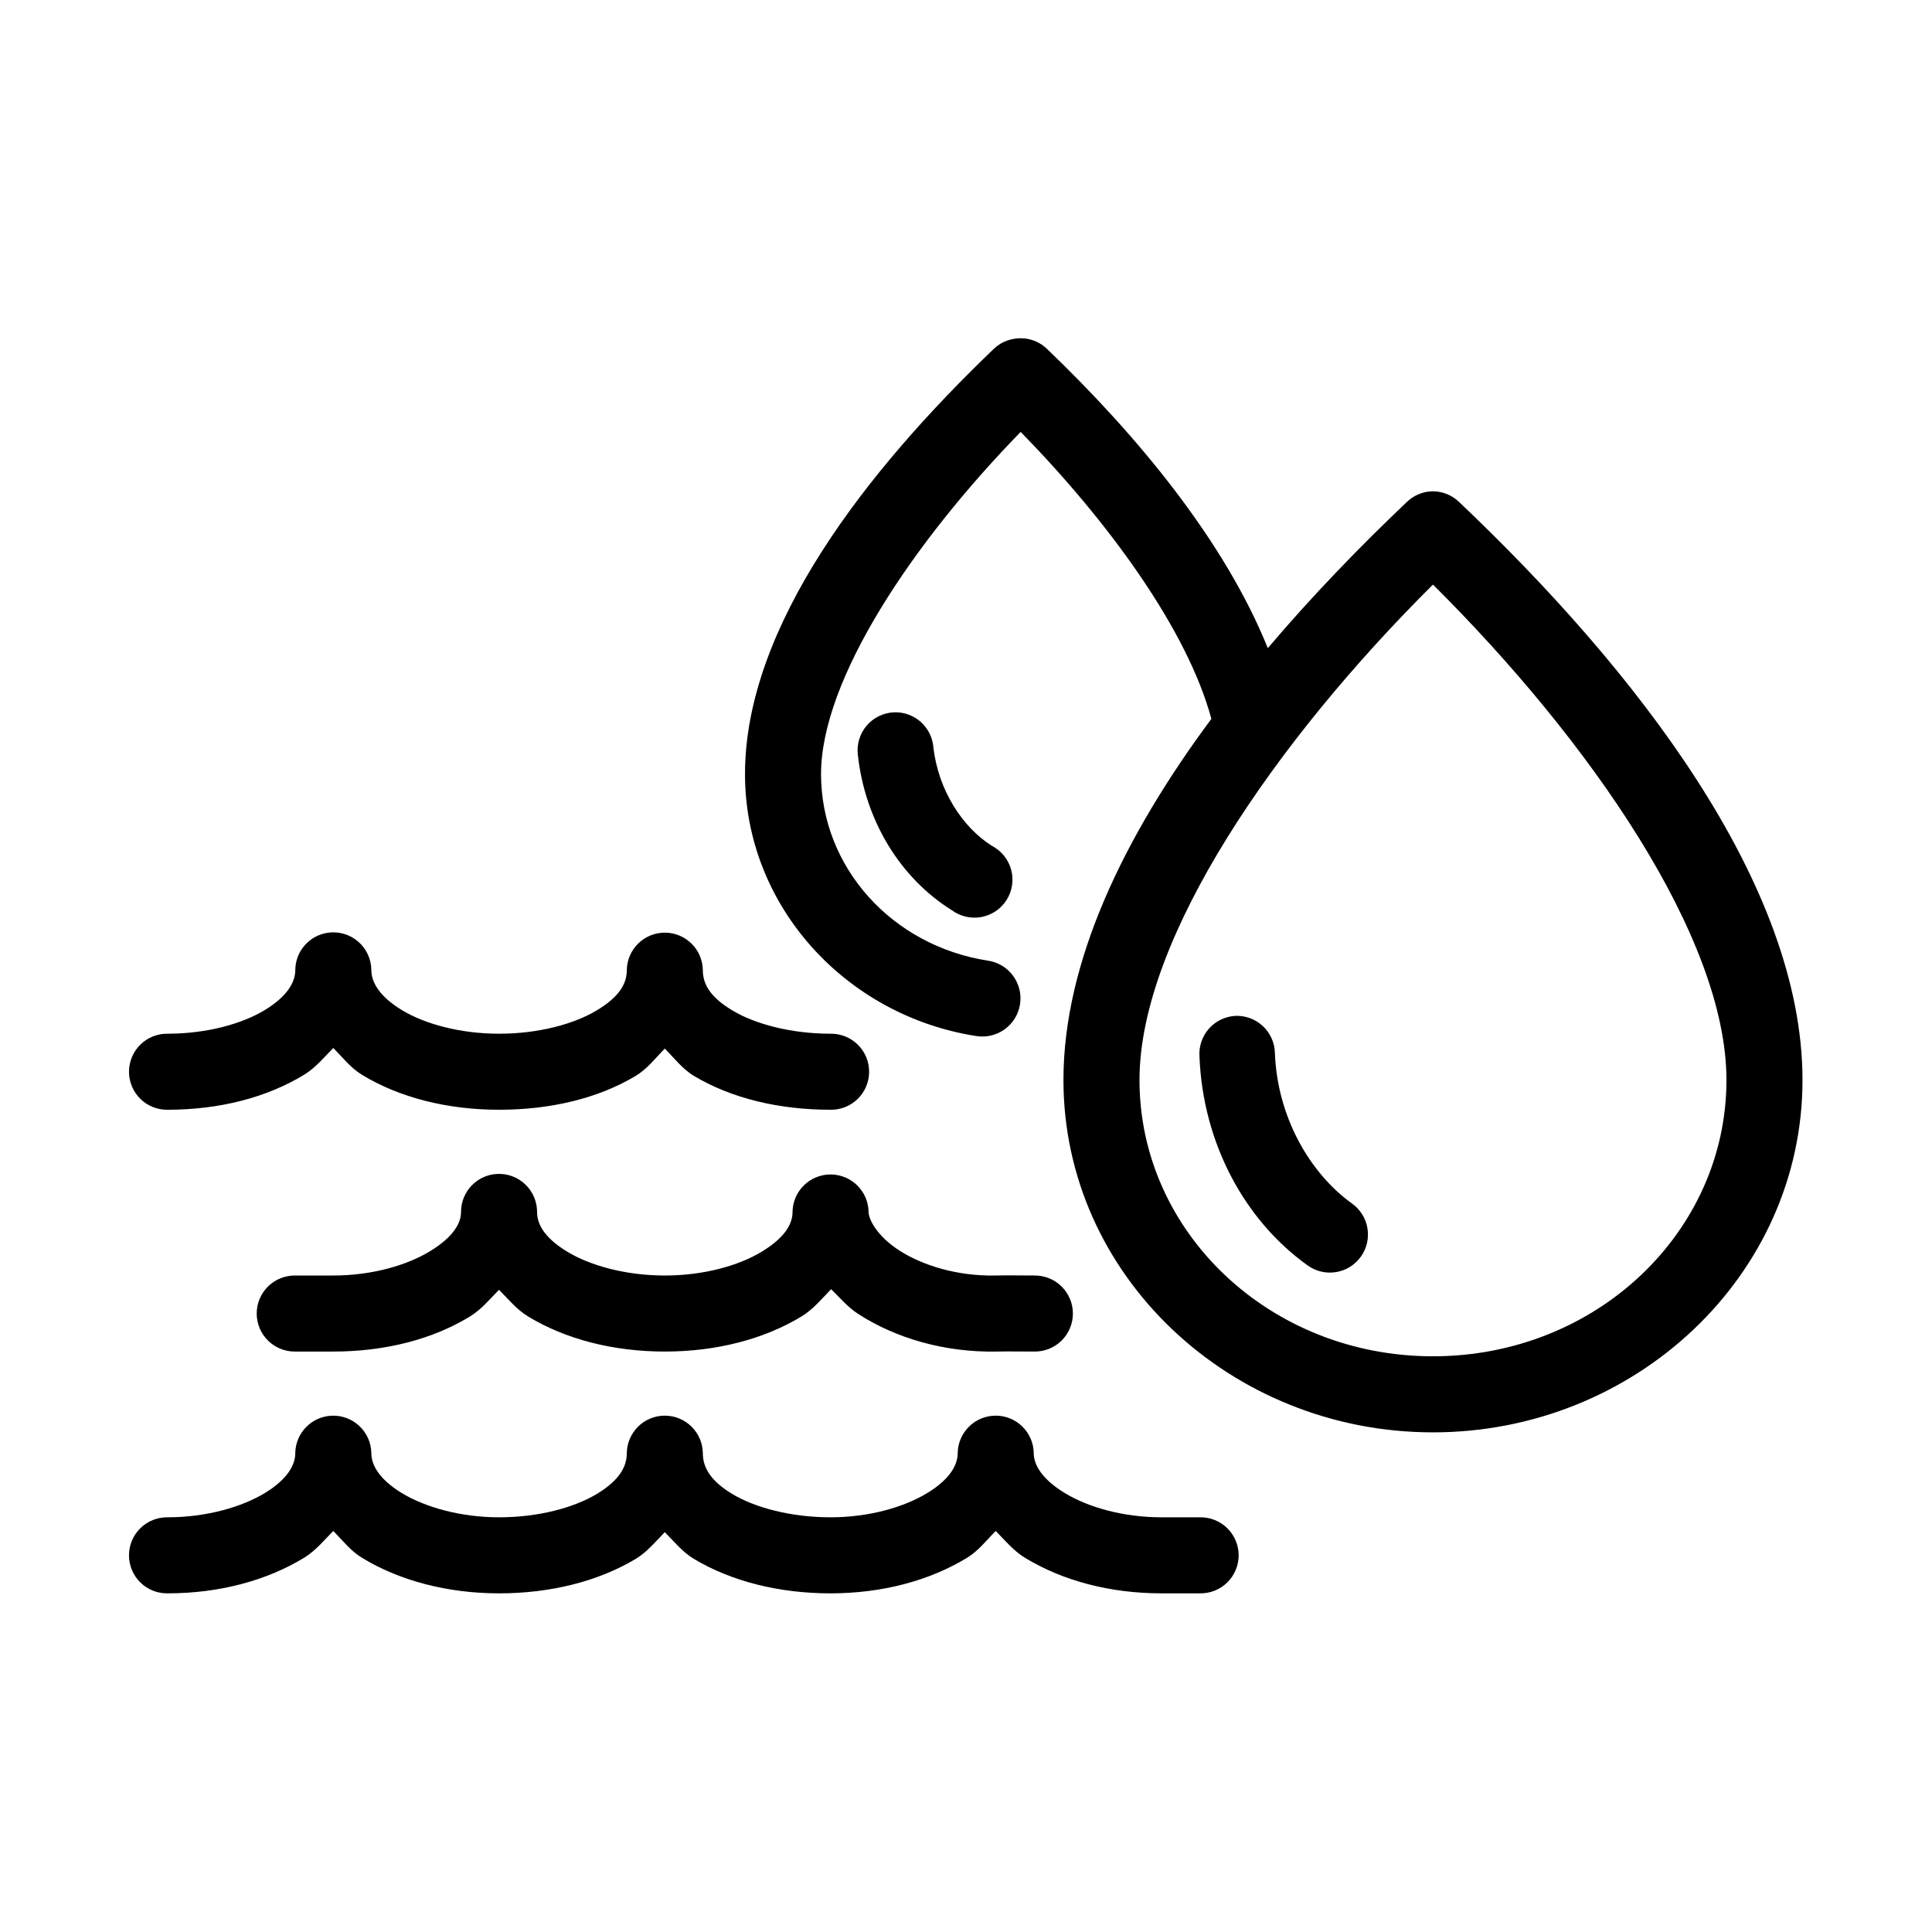 <?xml version="1.0" encoding="UTF-8"?>
<!-- Uploaded to: ICON Repo, www.iconrepo.com, Generator: ICON Repo Mixer Tools -->
<svg fill="#000000" width="800px" height="800px" version="1.1" viewBox="144 144 512 512" xmlns="http://www.w3.org/2000/svg">
 <path d="m413.07 233.74c-2.125 0.266-4.113 1.203-5.668 2.676-33.562 32.148-65.969 73.398-65.969 112.73 0 35.082 26.867 64.125 61.402 69.434 5.523 0.824 10.668-2.981 11.492-8.504 0.828-5.519-2.981-10.668-8.5-11.492-25.297-3.891-44.242-24.617-44.242-49.438 0-25.051 24.262-61.309 52.902-90.684 23.461 23.992 44.219 52.578 50.535 76.043-23.066 31.078-39.199 64.246-39.199 95.723 0 51.742 44.293 93.363 97.926 93.363 53.633 0 97.93-41.621 97.93-93.363 0-52.156-44.461-109.03-91-153.19-1.938-1.879-4.547-2.898-7.242-2.836-2.481 0.098-4.832 1.109-6.613 2.836-12.719 12.066-25.301 25.117-36.844 38.73-11.434-28.352-34.473-56.273-58.566-79.352-2.227-2.117-5.301-3.106-8.344-2.676zm110.68 65.18c41.699 41.453 77.777 93.613 77.777 131.3 0 40.25-34.469 73.211-77.777 73.211-43.305 0-77.773-32.961-77.773-73.211 0-37.684 36.082-89.852 77.773-131.3zm-142.8 33.848c-2.824 0.113-5.469 1.402-7.297 3.559-1.824 2.152-2.664 4.977-2.309 7.777 1.949 17.574 11.371 32.668 24.875 41.094 2.254 1.676 5.106 2.336 7.867 1.82 2.762-0.512 5.184-2.156 6.68-4.535 1.496-2.375 1.934-5.269 1.203-7.984-0.73-2.711-2.555-4.996-5.043-6.305-7.769-4.844-14.305-14.73-15.586-26.293-0.5-5.316-5.055-9.32-10.391-9.133zm-150.04 58.414c-4.945 0.699-8.629 4.922-8.656 9.918 0 3.094-2.023 6.879-8.031 10.547-6.008 3.672-15.414 6.297-25.82 6.297-2.695-0.035-5.297 1.008-7.219 2.902-1.918 1.895-3 4.477-3 7.176 0 2.695 1.082 5.281 3 7.176 1.922 1.895 4.523 2.938 7.219 2.898 13.73 0 26.301-3.234 36.211-9.289 3.027-1.848 5.242-4.594 7.715-7.082 2.465 2.477 4.547 5.242 7.559 7.082 9.91 6.055 22.637 9.289 36.367 9.289 13.621 0 26.238-3 36.211-8.973 3.059-1.832 5.227-4.715 7.715-7.242 2.481 2.508 4.68 5.426 7.715 7.242 9.977 5.973 22.59 8.973 36.211 8.973 2.699 0.039 5.297-1.004 7.219-2.898 1.922-1.895 3-4.481 3-7.176 0-2.699-1.078-5.281-3-7.176-1.922-1.895-4.519-2.938-7.219-2.902-10.512 0-20.031-2.578-25.977-6.141-5.945-3.559-7.871-7.008-7.871-10.703-0.078-5.512-4.566-9.938-10.078-9.938-5.508 0-9.996 4.426-10.074 9.938 0 3.695-2.086 7.144-8.031 10.703-5.945 3.562-15.305 6.141-25.82 6.141-10.406 0-19.812-2.625-25.82-6.297-6.008-3.668-8.027-7.453-8.027-10.547-0.02-2.91-1.293-5.672-3.496-7.57-2.203-1.902-5.117-2.758-8-2.348zm240.41 22.039c-2.676 0.164-5.176 1.383-6.949 3.391-1.77 2.012-2.672 4.644-2.5 7.316 0.891 23.008 11.945 43.441 28.656 55.418 2.172 1.566 4.875 2.207 7.519 1.777 2.641-0.426 5.008-1.887 6.57-4.059 1.566-2.172 2.207-4.875 1.777-7.519-0.426-2.641-1.887-5.008-4.059-6.57-11.215-8.039-19.816-22.945-20.469-39.836-0.039-2.727-1.184-5.324-3.172-7.191-1.988-1.871-4.648-2.856-7.375-2.727zm-195.54 41.879c-5.379 0.254-9.609 4.691-9.602 10.078 0 3.094-2.18 6.719-8.188 10.391-6.008 3.668-15.258 6.453-25.664 6.453h-10.074c-2.699-0.035-5.297 1.008-7.219 2.902s-3.004 4.477-3.004 7.176c0 2.695 1.082 5.281 3.004 7.176 1.922 1.895 4.519 2.938 7.219 2.898h10.074c13.73 0 26.301-3.231 36.211-9.289 3.027-1.848 5.242-4.594 7.715-7.082 2.477 2.5 4.68 5.246 7.715 7.082 9.938 6.023 22.539 9.289 36.211 9.289s26.273-3.266 36.211-9.289c3.098-1.875 5.359-4.676 7.871-7.242 2.356 2.305 4.402 4.789 7.242 6.613 9.812 6.301 22.629 10.188 36.684 9.918 3.602-0.07 6.394 0 9.922 0 2.695 0.039 5.297-1.004 7.215-2.898 1.922-1.895 3.004-4.481 3.004-7.176 0-2.699-1.082-5.281-3.004-7.176-1.918-1.895-4.519-2.938-7.215-2.902-3.227 0-6.328-0.078-10.391 0-10.074 0.191-19.238-2.688-25.352-6.609-6.109-3.926-8.184-8.418-8.184-10.234-0.078-5.512-4.566-9.934-10.078-9.934-5.508 0-9.996 4.422-10.074 9.934 0 3.32-2.199 6.918-8.188 10.547-5.992 3.629-15.234 6.297-25.664 6.297-10.43 0-19.832-2.668-25.82-6.297-5.988-3.629-8.027-7.223-8.027-10.547 0-2.758-1.125-5.394-3.117-7.297-1.992-1.906-4.68-2.91-7.434-2.781zm-43.926 64.078c-5.32 0.25-9.527 4.594-9.602 9.922 0 3.094-2.023 6.875-8.031 10.547-6.008 3.672-15.414 6.453-25.82 6.453-2.695-0.035-5.297 1.008-7.219 2.902-1.918 1.895-3 4.477-3 7.176 0 2.695 1.082 5.281 3 7.176 1.922 1.895 4.523 2.938 7.219 2.898 13.73 0 26.301-3.391 36.211-9.445 3.027-1.848 5.242-4.594 7.715-7.086 2.465 2.481 4.547 5.246 7.559 7.086 9.91 6.055 22.637 9.445 36.367 9.445 13.621 0 26.238-3.156 36.211-9.129 3.047-1.824 5.231-4.57 7.715-7.086 2.473 2.496 4.691 5.273 7.715 7.086 9.977 5.973 22.59 9.129 36.211 9.129 13.73 0 26.301-3.391 36.211-9.445 2.992-1.828 5.106-4.629 7.559-7.086 2.473 2.492 4.688 5.238 7.715 7.086 9.91 6.055 22.48 9.445 36.211 9.445h10.234c2.695 0.039 5.297-1.004 7.215-2.898 1.922-1.895 3.004-4.481 3.004-7.176 0-2.699-1.082-5.281-3.004-7.176-1.918-1.895-4.519-2.938-7.215-2.902h-10.234c-10.406 0-19.656-2.781-25.664-6.453-6.008-3.672-8.188-7.453-8.188-10.547-0.078-5.512-4.566-9.938-10.074-9.938-5.512 0-10 4.426-10.078 9.938 0 3.094-2.019 6.875-8.027 10.547-6.008 3.672-15.258 6.453-25.664 6.453-10.512 0-20.031-2.578-25.977-6.137-5.945-3.562-7.871-7.168-7.871-10.863-0.078-5.512-4.566-9.938-10.078-9.938-5.508 0-9.996 4.426-10.074 9.938 0 3.695-2.086 7.301-8.031 10.863-5.945 3.559-15.305 6.137-25.82 6.137-10.406 0-19.812-2.781-25.82-6.453-6.008-3.672-8.027-7.453-8.027-10.547-0.043-2.731-1.188-5.328-3.176-7.195-1.988-1.871-4.648-2.852-7.375-2.727z"/>
</svg>